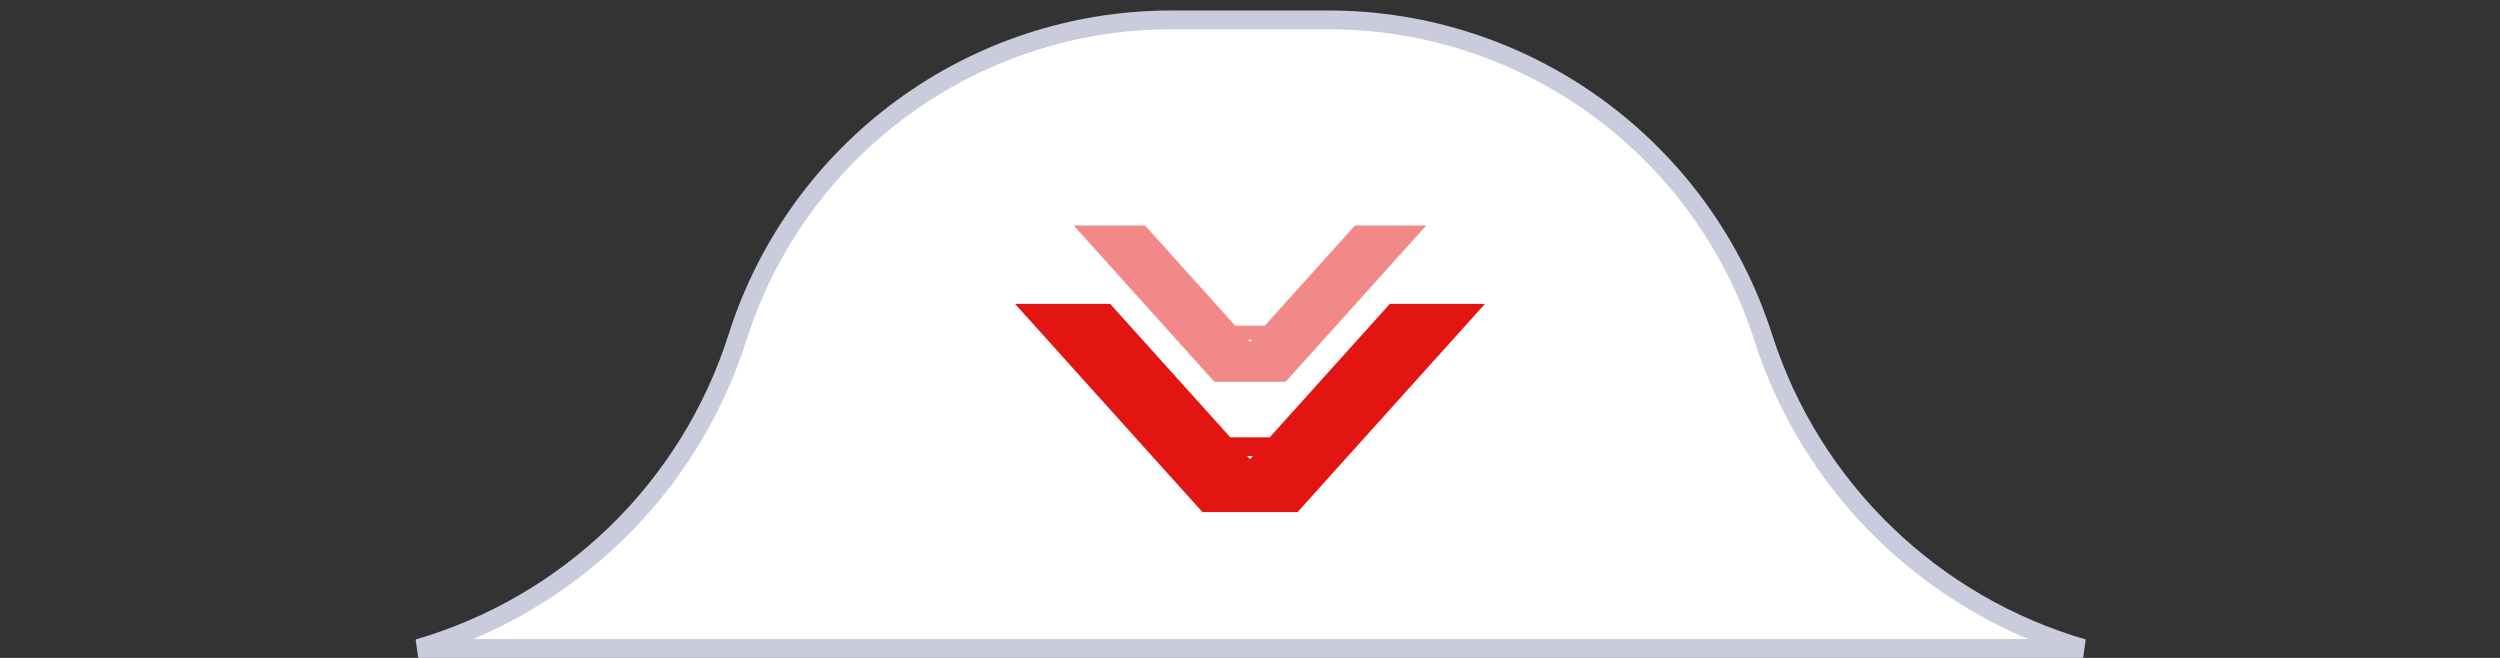 <?xml version="1.0" encoding="UTF-8"?> <svg xmlns="http://www.w3.org/2000/svg" width="133" height="35" viewBox="0 0 133 35" fill="none"><rect x="0" y="0" width="133" height="35" fill="#333333" stroke="none"/><path d="M39.242 17.93C36.648 26.082 30.176 32.197 22.251 34.5H66.536H110.822C102.889 32.197 96.406 26.085 93.794 17.931C90.574 7.878 81.228 1.058 70.672 1.058H62.317C51.772 1.058 42.439 7.882 39.242 17.93Z" fill="white" stroke="#CBCBDE"></path><path fill-rule="evenodd" clip-rule="evenodd" d="M54 16.167L63.969 27.243H69.031L79 16.167H73.939L67.548 23.267H65.452L59.061 16.167H54ZM66.346 24.262L66.5 24.432L66.653 24.262H66.346Z" fill="#E31513"></path><path fill-rule="evenodd" clip-rule="evenodd" d="M57.125 12L64.602 20.308H68.398L75.875 12H72.079L67.286 17.326H65.714L60.921 12H57.125ZM66.385 18.071L66.5 18.199L66.615 18.071H66.385Z" fill="#E31513" fill-opacity="0.5"></path></svg> 